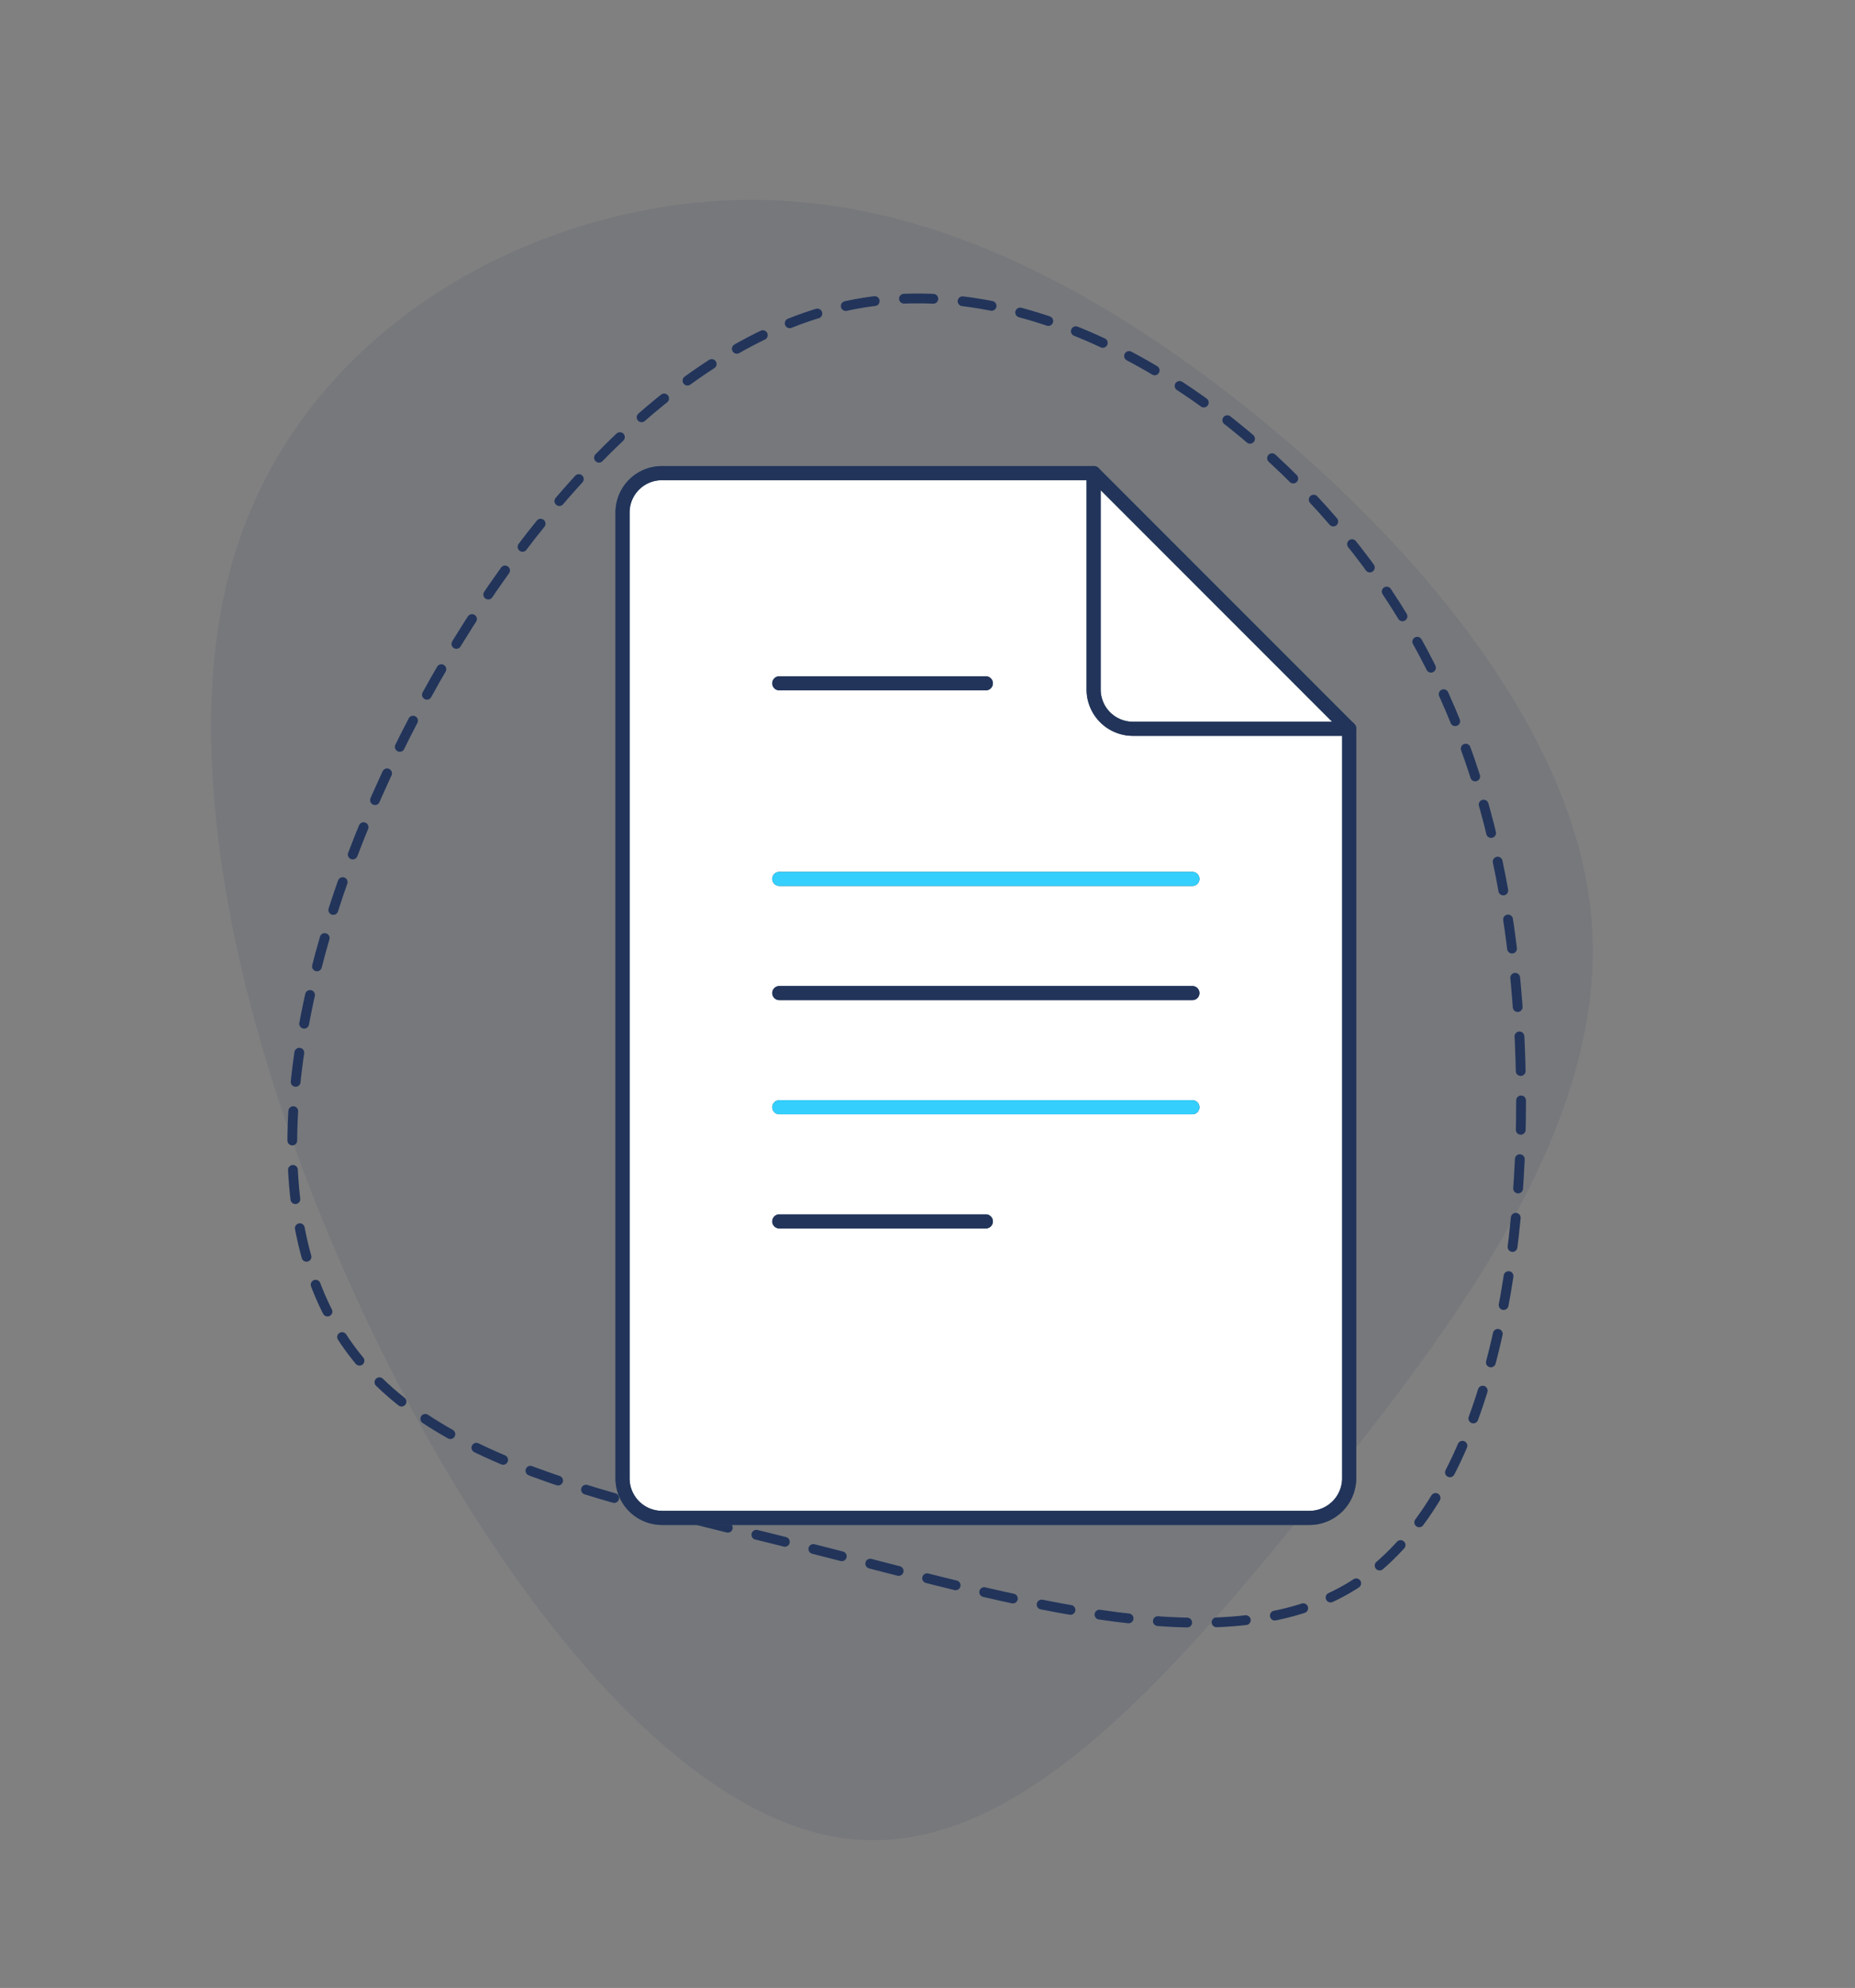 <svg xmlns="http://www.w3.org/2000/svg" width="189.505" height="202.993" viewBox="0 0 189.505 202.993"><rect x="0" y="0" width="189.505" height="202.993" fill="#808080" stroke="none"/><defs><style>.a,.d,.e,.f{fill:none;}.a,.e{stroke:#22345a;}.a,.c,.d,.e,.f{stroke-linecap:round;}.a{stroke-dasharray:3;}.a,.b{fill-rule:evenodd;}.b{fill:rgba(34,52,90,0.1);}.c{fill:#fff;}.c,.d{stroke:#324c5e;}.c,.d,.e{stroke-linejoin:round;}.c,.d,.e,.f{stroke-width:1.44px;}.f{stroke:#34cffd;}</style></defs><g transform="translate(-963.184 -1312.007)"><path class="a" d="M40.612,122.7C23.223,111.214,5.88,94.116,5.666,77.946,5.478,61.729,24.91,47.393,41.795,33.333,58.645,19.281,72.949,5.506,89.381,7.9c16.456,2.346,32.515,19.913,43.363,40.959,10.858,21.084,16.515,45.684,9.042,62.438-7.464,16.792-28.138,25.716-47.192,27.237C75.515,140.1,58.036,134.187,40.612,122.7Z" transform="matrix(-0.588, -0.809, 0.809, -0.588, 1043.053, 1523.375)"/><path class="b" d="M104.826,22.91c13.717,18.52,25.854,44.05,21.636,64.348-4.255,20.35-24.831,35.517-45.052,49.108-20.185,13.59-40.014,25.6-55.293,18.7C10.8,148.222.039,122.409-4.721,93.479-9.479,64.5-8.232,32.353,3.6,13.152,15.433-6.1,37.922-12.361,56.814-9.737,75.743-7.165,91.073,4.393,104.826,22.91Z" transform="translate(979.301 1359.085) rotate(-17)"/><g transform="translate(587.581 991.959)"><path class="c" d="M513.432,394.467v76.571a4.058,4.058,0,0,1-4.005,4.005H443.21a4.037,4.037,0,0,1-4.009-4.005V372.371a4.018,4.018,0,0,1,4.009-4.009h44.118" transform="translate(0 0)"/><path class="c" d="M479.437,394.467h-22.1a4.016,4.016,0,0,1-4.005-4.005v-22.1l26.1,26.1Z" transform="translate(33.995 0)"/><line class="d" x2="21.103" transform="translate(455.214 389.822)"/><line class="d" x2="42.206" transform="translate(455.214 409.793)"/><line class="d" x2="42.206" transform="translate(455.214 421.452)"/><line class="d" x2="42.206" transform="translate(455.214 433.11)"/><line class="d" x2="21.103" transform="translate(455.214 444.768)"/></g><g transform="translate(587.581 991.959)"><path class="e" d="M513.432,394.467v76.571a4.058,4.058,0,0,1-4.005,4.005H443.21a4.037,4.037,0,0,1-4.009-4.005V372.371a4.018,4.018,0,0,1,4.009-4.009h44.118" transform="translate(0 0)"/><path class="e" d="M479.437,394.467h-22.1a4.016,4.016,0,0,1-4.005-4.005v-22.1l26.1,26.1Z" transform="translate(33.995 0)"/><line class="e" x2="21.103" transform="translate(455.214 389.822)"/><path class="f" d="M0,0H42.206" transform="translate(455.214 409.793)"/><line class="e" x2="42.206" transform="translate(455.214 421.452)"/><path class="f" d="M0,0H42.206" transform="translate(455.214 433.11)"/><line class="e" x2="21.103" transform="translate(455.214 444.768)"/></g></g></svg>